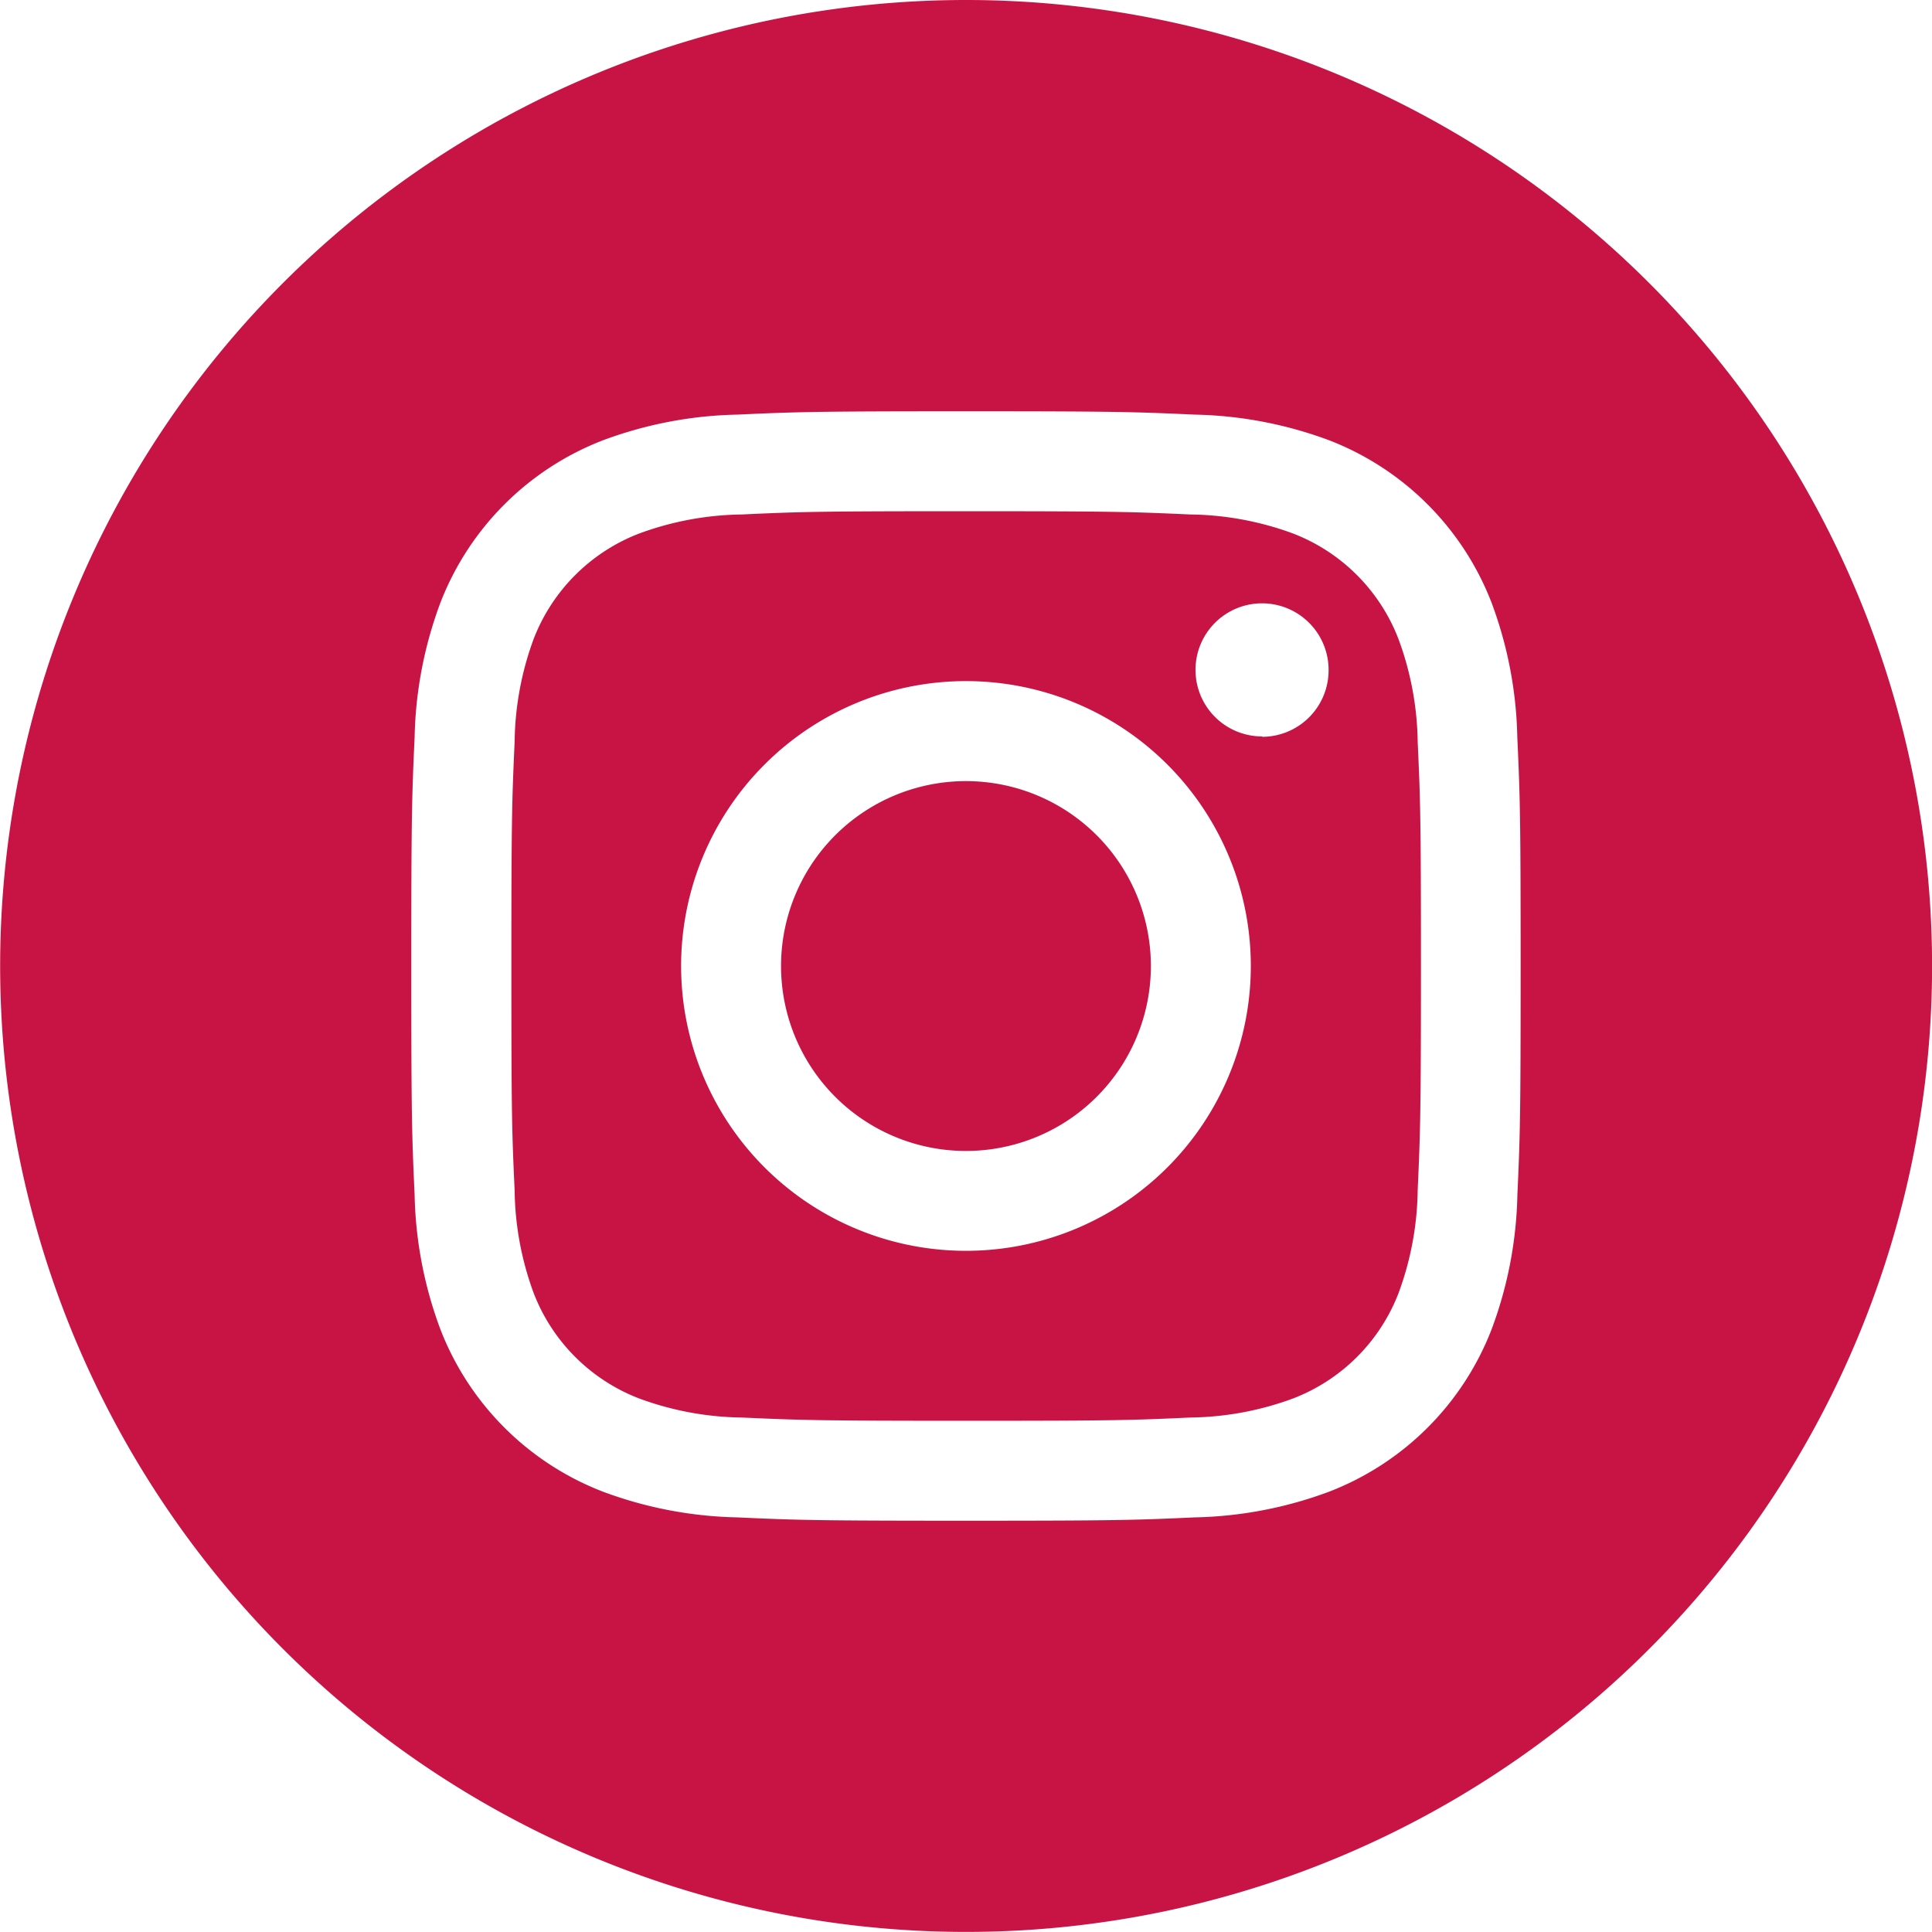 <svg id="instagram-sketched" xmlns="http://www.w3.org/2000/svg" width="24.939" height="24.939"
	 viewBox="0 0 24.939 24.939">
	<path id="Path_1" data-name="Path 1"
		  d="M211.773,209.387A2.387,2.387,0,1,1,209.387,207,2.387,2.387,0,0,1,211.773,209.387Zm0,0"
		  transform="translate(-196.917 -196.917)" fill="#c81444"/>
	<path id="Path_2" data-name="Path 2"
		  d="M146.936,137.135a2.371,2.371,0,0,0-1.359-1.359,3.961,3.961,0,0,0-1.329-.246c-.755-.034-.982-.042-2.893-.042s-2.138.007-2.893.042a3.964,3.964,0,0,0-1.329.247,2.372,2.372,0,0,0-1.359,1.359,3.963,3.963,0,0,0-.246,1.33c-.034.755-.042.981-.042,2.893s.007,2.138.042,2.893a3.961,3.961,0,0,0,.246,1.329,2.371,2.371,0,0,0,1.359,1.359,3.957,3.957,0,0,0,1.33.247c.755.034.981.042,2.893.042s2.139-.007,2.893-.042a3.957,3.957,0,0,0,1.33-.247,2.371,2.371,0,0,0,1.359-1.359,3.965,3.965,0,0,0,.247-1.329c.034-.755.042-.982.042-2.893s-.007-2.138-.042-2.893A3.957,3.957,0,0,0,146.936,137.135Zm-5.582,7.9a3.677,3.677,0,1,1,3.677-3.677A3.677,3.677,0,0,1,141.355,145.035Zm3.822-6.64a.859.859,0,1,1,.859-.859A.859.859,0,0,1,145.177,138.4Zm0,0"
		  transform="translate(-128.885 -128.889)" fill="#c81444"/>
	<path id="Path_3" data-name="Path 3"
		  d="M12.47,0a12.469,12.469,0,1,0,12.47,12.469A12.471,12.471,0,0,0,12.47,0Zm7.117,15.422a5.253,5.253,0,0,1-.333,1.738,3.661,3.661,0,0,1-2.094,2.094,5.257,5.257,0,0,1-1.738.333c-.764.035-1.007.043-2.952.043s-2.188-.008-2.952-.043a5.257,5.257,0,0,1-1.738-.333A3.661,3.661,0,0,1,5.685,17.16a5.252,5.252,0,0,1-.333-1.738c-.035-.764-.043-1.008-.043-2.952s.008-2.188.043-2.952a5.254,5.254,0,0,1,.333-1.738A3.664,3.664,0,0,1,7.779,5.685a5.258,5.258,0,0,1,1.738-.333c.764-.035,1.007-.043,2.952-.043s2.188.008,2.952.043a5.259,5.259,0,0,1,1.738.332,3.662,3.662,0,0,1,2.094,2.094,5.253,5.253,0,0,1,.333,1.738c.035.764.043,1.007.043,2.952S19.622,14.658,19.587,15.422Zm0,0"
		  fill="#c81444"/>
</svg>
